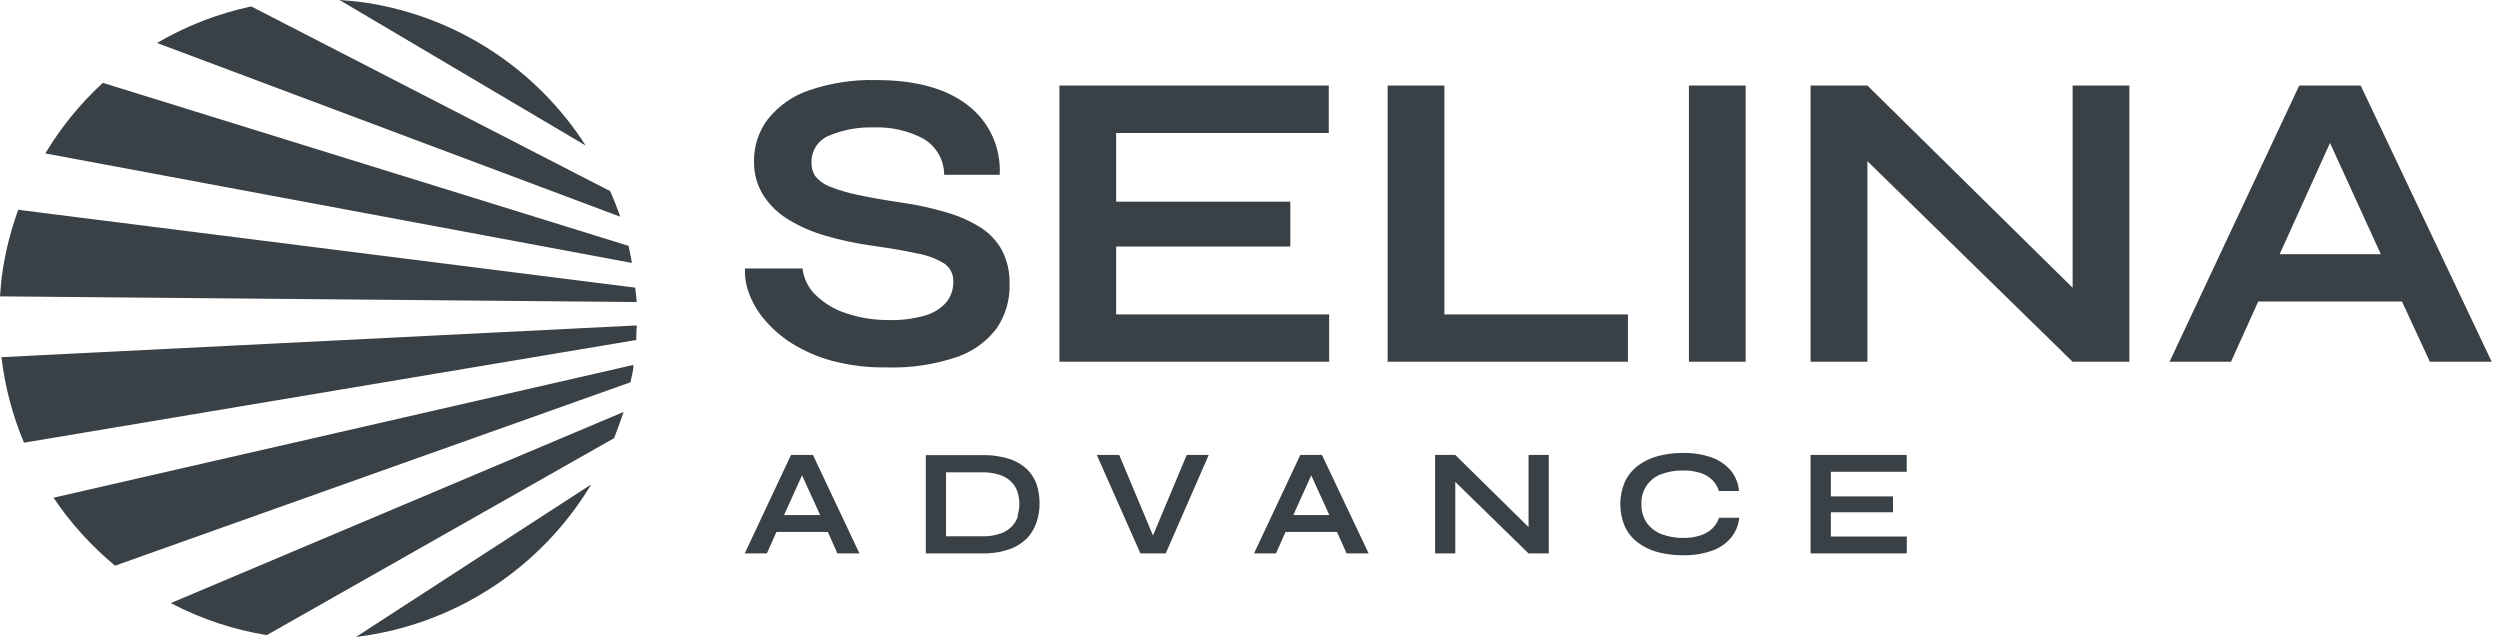 <?xml version="1.0" encoding="UTF-8"?> <svg xmlns="http://www.w3.org/2000/svg" width="157" height="40" viewBox="0 0 157 40" fill="none"><g clip-path="url(#clip0_228_2508)"><path fill-rule="evenodd" clip-rule="evenodd" d="M23.05 0.181C22.448 0.09 21.894 0.042 21.322 0L36.781 9.14C35.257 6.76 33.244 4.73 30.877 3.186C28.51 1.641 25.842 0.617 23.05 0.181ZM39.894 18.064L1.144 13.175C0.699 14.403 0.373 15.672 0.169 16.962C0.084 17.516 0.042 18.064 0 18.612L39.984 18.967C39.971 18.761 39.948 18.551 39.924 18.344C39.914 18.25 39.903 18.157 39.894 18.064ZM22.358 40L37.13 30.42C35.559 33.036 33.412 35.259 30.852 36.919C28.292 38.579 25.387 39.633 22.358 40ZM38.316 12.001L15.778 0.403C13.696 0.847 11.698 1.622 9.86 2.698L38.948 13.608C38.764 13.066 38.553 12.53 38.316 12.001ZM1.505 27.801C0.786 26.085 0.31 24.277 0.09 22.43L39.99 20.436C39.96 20.75 39.96 21.045 39.96 21.352L1.505 27.801ZM16.753 39.886L38.563 27.518C38.738 27.081 38.893 26.641 39.05 26.194C39.088 26.086 39.126 25.977 39.165 25.868L10.727 37.874C12.615 38.864 14.65 39.543 16.753 39.886ZM39.593 24.007L7.224 35.526C5.74 34.294 4.439 32.856 3.359 31.257L39.773 22.917V23.134C39.74 23.338 39.697 23.534 39.653 23.729L39.653 23.729C39.633 23.822 39.612 23.914 39.593 24.007ZM39.472 15.439L6.459 5.202C5.048 6.498 3.832 7.991 2.847 9.634L39.683 16.511C39.668 16.432 39.654 16.354 39.64 16.275C39.589 15.996 39.538 15.716 39.472 15.439ZM59.392 13.325C60.146 13.534 60.868 13.849 61.535 14.259C62.111 14.615 62.588 15.113 62.919 15.704C63.262 16.376 63.428 17.124 63.401 17.878C63.424 18.855 63.139 19.815 62.588 20.623C61.949 21.466 61.07 22.096 60.066 22.43C58.647 22.905 57.155 23.123 55.66 23.074C54.51 23.092 53.364 22.952 52.252 22.659C51.353 22.418 50.495 22.045 49.706 21.55C49.05 21.135 48.462 20.619 47.966 20.021C47.554 19.527 47.232 18.965 47.015 18.359C46.838 17.88 46.761 17.37 46.786 16.86H50.398C50.473 17.494 50.764 18.084 51.223 18.528C51.774 19.057 52.439 19.453 53.167 19.684C54.041 19.972 54.956 20.112 55.876 20.099C56.637 20.118 57.397 20.018 58.128 19.804C58.635 19.658 59.09 19.369 59.44 18.973C59.727 18.606 59.877 18.151 59.867 17.685C59.877 17.469 59.834 17.255 59.74 17.06C59.647 16.866 59.506 16.698 59.332 16.571C58.816 16.251 58.244 16.032 57.646 15.927C56.9 15.758 55.888 15.583 54.636 15.409C53.694 15.274 52.763 15.072 51.849 14.807C51.035 14.575 50.256 14.237 49.531 13.801C48.897 13.425 48.357 12.908 47.954 12.29C47.55 11.653 47.341 10.912 47.352 10.158C47.333 9.192 47.641 8.248 48.225 7.479C48.895 6.641 49.791 6.014 50.807 5.672C52.163 5.209 53.59 4.991 55.021 5.028C57.526 5.028 59.446 5.564 60.8 6.624C61.458 7.135 61.982 7.798 62.327 8.556C62.672 9.315 62.828 10.145 62.781 10.977H59.295C59.294 10.515 59.17 10.061 58.938 9.662C58.705 9.262 58.372 8.931 57.971 8.701C57.026 8.205 55.968 7.964 54.901 8.002C53.932 7.968 52.967 8.143 52.072 8.514C51.728 8.652 51.437 8.894 51.238 9.206C51.04 9.518 50.944 9.885 50.964 10.254C50.956 10.557 51.049 10.854 51.229 11.097C51.472 11.384 51.785 11.602 52.138 11.73C52.704 11.95 53.288 12.121 53.884 12.242C54.612 12.398 55.527 12.561 56.617 12.723C57.555 12.856 58.483 13.057 59.392 13.325ZM70.095 15.481H81.033V12.663H70.095V8.352H83.447V5.371H66.531V22.719H83.471V19.744H70.095V15.481ZM87.143 5.371H90.707V19.744H102.235V22.719H87.143V5.371ZM109.627 5.371H106.064V22.719H109.627V5.371ZM117.273 5.371L130.161 18.07V5.371H133.725V22.719H130.161L117.273 10.122V22.719H113.703V5.371H117.273ZM152.597 22.719H156.48L148.251 5.371H144.392L136.247 22.719H140.106L141.816 18.937H150.845L152.597 22.719ZM143.164 15.963L146.325 8.978L149.515 15.963H143.164ZM46.768 34.755L49.676 28.571H51.054L53.974 34.755H52.589L51.987 33.407H48.761L48.159 34.755H46.768ZM50.368 29.854L49.236 32.347H51.506L50.368 29.854ZM64.533 29.505C64.218 29.197 63.837 28.966 63.419 28.83C62.858 28.649 62.269 28.566 61.679 28.584H58.14V34.755H61.679C62.252 34.77 62.822 34.684 63.365 34.502C63.785 34.361 64.168 34.126 64.485 33.816C64.758 33.532 64.963 33.191 65.087 32.816C65.222 32.43 65.289 32.022 65.285 31.612C65.286 31.218 65.227 30.826 65.111 30.45C64.992 30.095 64.795 29.772 64.533 29.505ZM63.931 32.407C63.852 32.65 63.721 32.872 63.546 33.057C63.344 33.263 63.096 33.418 62.823 33.509C62.455 33.633 62.068 33.69 61.679 33.678H59.41V29.661H61.649C62.037 29.651 62.424 29.706 62.793 29.824C63.064 29.913 63.312 30.063 63.516 30.264C63.691 30.441 63.823 30.658 63.901 30.896C63.976 31.136 64.014 31.385 64.015 31.636C64.014 31.893 63.976 32.149 63.901 32.395L63.931 32.407ZM70.288 28.571L72.407 33.629L74.526 28.571H75.91L73.207 34.755H71.618L68.879 28.571H70.288ZM81.659 28.571L78.752 34.755H80.13L80.732 33.407H83.965L84.567 34.755H85.951L83.02 28.571H81.659ZM81.22 32.347L82.346 29.854L83.483 32.347H81.22ZM91.393 28.571L95.993 33.099V28.571H97.263V34.755H95.993L91.393 30.263V34.755H90.123V28.571H91.393ZM104.312 29.788C104.751 29.618 105.22 29.537 105.691 29.547C106.059 29.538 106.427 29.589 106.78 29.697C107.063 29.784 107.321 29.937 107.533 30.143C107.725 30.337 107.867 30.575 107.948 30.835H109.212C109.17 30.364 108.99 29.916 108.694 29.547C108.371 29.174 107.956 28.892 107.491 28.728C106.91 28.528 106.299 28.432 105.685 28.445C105.146 28.439 104.609 28.508 104.089 28.65C103.642 28.771 103.221 28.975 102.849 29.252C102.504 29.518 102.227 29.863 102.043 30.257C101.852 30.702 101.754 31.18 101.754 31.663C101.754 32.147 101.852 32.625 102.043 33.069C102.227 33.462 102.504 33.805 102.849 34.069C103.222 34.344 103.642 34.548 104.089 34.671C104.61 34.808 105.146 34.875 105.685 34.87C106.298 34.885 106.91 34.791 107.491 34.593C107.957 34.438 108.373 34.159 108.694 33.786C108.994 33.425 109.178 32.982 109.224 32.515H107.96C107.871 32.77 107.725 33.001 107.533 33.19C107.32 33.389 107.065 33.537 106.786 33.623C106.437 33.737 106.07 33.79 105.703 33.78C105.232 33.787 104.764 33.706 104.324 33.539C103.957 33.392 103.639 33.144 103.409 32.822C103.184 32.48 103.07 32.076 103.084 31.666C103.061 31.26 103.17 30.857 103.393 30.517C103.616 30.177 103.942 29.917 104.324 29.776L104.312 29.788ZM114.979 32.172V33.696H119.747V34.755H113.703V28.571H119.741V29.631H114.979V31.173H118.88V32.172H114.979Z" fill="#3A4146"></path></g><defs><clipPath id="clip0_228_2508"><rect width="156.48" height="40" fill="white"></rect></clipPath></defs></svg> 
